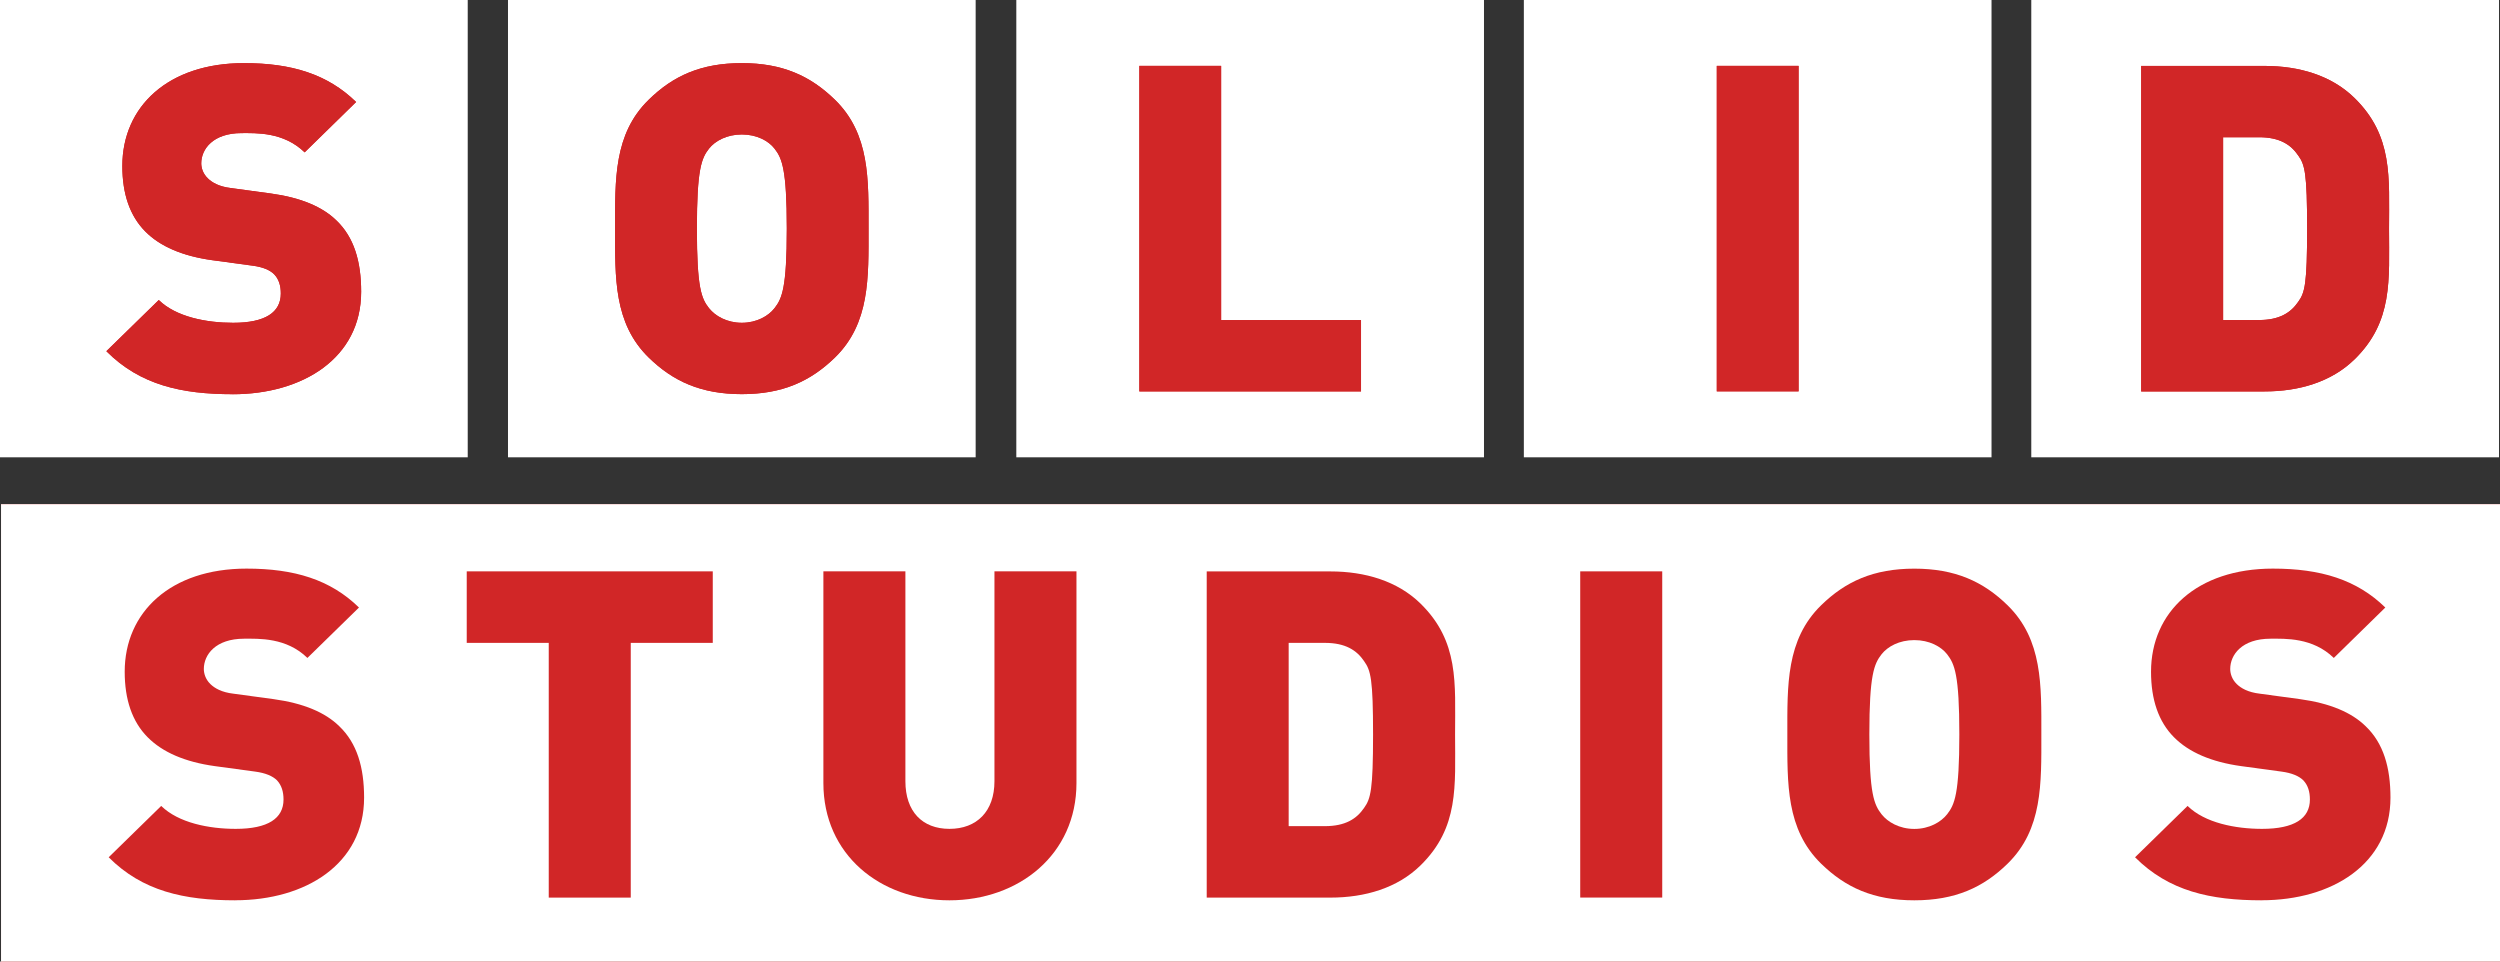 <svg width="169" height="65" viewBox="0 0 169 65" fill="none" xmlns="http://www.w3.org/2000/svg">
<rect x="0" y="0" width="169" height="65" fill="#333333" stroke="none"/>
<path d="M169 34.086H0.07V65H169V34.086Z" fill="white"/>
<path d="M169 34.086H0.07V65H169V34.086Z" fill="#D12627"/>
<path d="M169 34.086H0.07V65H169V34.086Z" fill="white"/>
<path d="M31.618 0H0V30.914H31.618V0Z" fill="white"/>
<path d="M65.954 0H34.34V30.914H65.954V0Z" fill="white"/>
<path d="M100.317 0H68.703V30.914H100.317V0Z" fill="white"/>
<path d="M134.627 0H103.012V30.914H134.627V0Z" fill="white"/>
<path d="M168.933 0H137.315V30.914H168.933V0Z" fill="white"/>
<path d="M15.727 26.648C12.281 26.648 9.469 26.028 7.19 23.741L10.733 20.281C11.899 21.424 13.96 21.821 15.76 21.821C17.939 21.821 18.982 21.113 18.982 19.841C18.982 19.317 18.858 18.885 18.536 18.544C18.258 18.265 17.788 18.049 17.058 17.957L14.336 17.587C12.341 17.308 10.826 16.663 9.818 15.644C8.778 14.592 8.269 13.111 8.269 11.223C8.269 7.203 11.366 4.266 16.491 4.266C19.709 4.266 22.139 5.01 24.073 6.895L20.594 10.299C19.169 8.91 17.306 8.998 16.327 8.998C14.396 8.998 13.605 10.083 13.605 11.04C13.605 11.318 13.699 11.721 14.051 12.059C14.332 12.337 14.808 12.616 15.6 12.711L18.318 13.081C20.336 13.36 21.794 13.976 22.742 14.903C23.939 16.047 24.415 17.685 24.415 19.724C24.415 24.206 20.466 26.651 15.723 26.651" fill="#D12627"/>
<path d="M56.442 24.17C54.786 25.776 52.902 26.644 50.147 26.644C47.392 26.644 45.498 25.776 43.852 24.17C41.482 21.853 41.58 18.763 41.58 15.457C41.58 12.151 41.482 9.057 43.852 6.744C45.498 5.128 47.392 4.266 50.147 4.266C52.902 4.266 54.786 5.132 56.442 6.744C58.815 9.057 58.714 12.151 58.714 15.457C58.714 18.763 58.815 21.853 56.442 24.17ZM52.359 10.047C51.95 9.519 51.163 9.09 50.147 9.09C49.131 9.09 48.344 9.523 47.928 10.047C47.419 10.696 47.11 11.44 47.11 15.457C47.11 19.474 47.419 20.186 47.928 20.831C48.344 21.359 49.135 21.821 50.147 21.821C51.159 21.821 51.95 21.359 52.359 20.831C52.862 20.186 53.187 19.471 53.187 15.457C53.187 11.443 52.865 10.696 52.359 10.047Z" fill="#D12627"/>
<path d="M77.019 26.461V4.453H82.549V21.637H92.005V26.461" fill="#D12627"/>
<path d="M121.585 4.453H116.054V26.457H121.585V4.453Z" fill="#D12627"/>
<path d="M159.159 24.298C157.61 25.812 155.425 26.461 153.089 26.461H144.743V4.457H153.089C155.425 4.457 157.61 5.102 159.159 6.619C161.783 9.185 161.499 11.997 161.499 15.46C161.499 18.924 161.783 21.735 159.159 24.301M155.361 10.512C154.859 9.768 154.094 9.277 152.71 9.277H150.283V21.634H152.71C154.094 21.634 154.859 21.139 155.361 20.402C155.81 19.782 155.961 19.196 155.961 15.457C155.961 11.718 155.81 11.128 155.361 10.512Z" fill="#D12627"/>
<path d="M15.727 26.648C12.281 26.648 9.469 26.028 7.19 23.741L10.733 20.281C11.899 21.424 13.96 21.821 15.76 21.821C17.939 21.821 18.982 21.113 18.982 19.841C18.982 19.317 18.858 18.885 18.536 18.544C18.258 18.265 17.788 18.049 17.058 17.957L14.336 17.587C12.341 17.308 10.826 16.663 9.818 15.644C8.778 14.592 8.269 13.111 8.269 11.223C8.269 7.203 11.366 4.266 16.491 4.266C19.709 4.266 22.139 5.01 24.073 6.895L20.594 10.299C19.169 8.91 17.306 8.998 16.327 8.998C14.396 8.998 13.605 10.083 13.605 11.04C13.605 11.318 13.699 11.721 14.051 12.059C14.332 12.337 14.808 12.616 15.6 12.711L18.318 13.081C20.336 13.36 21.794 13.976 22.742 14.903C23.939 16.047 24.415 17.685 24.415 19.724C24.415 24.206 20.466 26.651 15.723 26.651" fill="#D12627"/>
<path d="M56.442 24.17C54.786 25.776 52.902 26.644 50.147 26.644C47.392 26.644 45.498 25.776 43.852 24.17C41.482 21.853 41.58 18.763 41.58 15.457C41.58 12.151 41.482 9.057 43.852 6.744C45.498 5.128 47.392 4.266 50.147 4.266C52.902 4.266 54.786 5.132 56.442 6.744C58.815 9.057 58.714 12.151 58.714 15.457C58.714 18.763 58.815 21.853 56.442 24.17ZM52.359 10.047C51.95 9.519 51.163 9.09 50.147 9.09C49.131 9.09 48.344 9.523 47.928 10.047C47.419 10.696 47.11 11.44 47.11 15.457C47.11 19.474 47.419 20.186 47.928 20.831C48.344 21.359 49.135 21.821 50.147 21.821C51.159 21.821 51.95 21.359 52.359 20.831C52.862 20.186 53.187 19.471 53.187 15.457C53.187 11.443 52.865 10.696 52.359 10.047Z" fill="#D12627"/>
<path d="M77.019 26.461V4.453H82.549V21.637H92.005V26.461" fill="#D12627"/>
<path d="M121.585 4.453H116.054V26.457H121.585V4.453Z" fill="#D12627"/>
<path d="M159.159 24.298C157.61 25.812 155.425 26.461 153.089 26.461H144.743V4.457H153.089C155.425 4.457 157.61 5.102 159.159 6.619C161.783 9.185 161.499 11.997 161.499 15.46C161.499 18.924 161.783 21.735 159.159 24.301M155.361 10.512C154.859 9.768 154.094 9.277 152.71 9.277H150.283V21.634H152.71C154.094 21.634 154.859 21.139 155.361 20.402C155.81 19.782 155.961 19.196 155.961 15.457C155.961 11.718 155.81 11.128 155.361 10.512Z" fill="#D12627"/>
<path d="M15.901 60.861C12.449 60.861 9.63 60.242 7.347 57.952L10.897 54.481C12.07 55.628 14.128 56.031 15.935 56.031C18.12 56.031 19.166 55.32 19.166 54.049C19.166 53.521 19.038 53.089 18.723 52.748C18.439 52.469 17.962 52.253 17.235 52.158L14.51 51.788C12.516 51.509 10.994 50.86 9.982 49.838C8.936 48.786 8.43 47.298 8.43 45.408C8.43 41.38 11.534 38.438 16.665 38.438C19.896 38.438 22.337 39.181 24.267 41.069L20.781 44.477C19.357 43.084 17.487 43.176 16.505 43.176C14.57 43.176 13.779 44.261 13.779 45.221C13.779 45.499 13.873 45.902 14.222 46.243C14.507 46.522 14.983 46.8 15.774 46.892L18.499 47.262C20.527 47.541 21.985 48.16 22.933 49.091C24.137 50.238 24.613 51.879 24.613 53.921C24.613 58.413 20.654 60.858 15.901 60.858" fill="#D12627"/>
<path d="M42.639 43.458V60.678H37.095V43.458H31.551V38.624H48.183V43.458" fill="#D12627"/>
<path d="M64.181 60.861C59.492 60.861 55.661 57.765 55.661 52.935V38.624H61.205V52.81C61.205 54.855 62.344 56.031 64.184 56.031C66.025 56.031 67.225 54.855 67.225 52.81V38.624H72.769V52.935C72.769 57.765 68.874 60.861 64.184 60.861" fill="#D12627"/>
<path d="M96.02 58.508C94.468 60.026 92.283 60.678 89.937 60.678H81.574V38.628H89.937C92.28 38.628 94.468 39.28 96.02 40.794C98.648 43.366 98.363 46.184 98.363 49.651C98.363 53.118 98.648 55.94 96.02 58.508ZM92.216 44.697C91.71 43.953 90.949 43.458 89.555 43.458H87.114V55.848H89.555C90.949 55.848 91.71 55.353 92.216 54.609C92.658 53.99 92.819 53.4 92.819 49.654C92.819 45.909 92.662 45.319 92.216 44.7" fill="#D12627"/>
<path d="M112.367 38.624H106.823V60.675H112.367V38.624Z" fill="#D12627"/>
<path d="M135.713 58.384C134.067 59.996 132.167 60.861 129.408 60.861C126.649 60.861 124.752 59.993 123.107 58.384C120.73 56.061 120.824 52.964 120.824 49.651C120.824 46.338 120.73 43.242 123.107 40.918C124.752 39.309 126.653 38.441 129.408 38.441C132.163 38.441 134.067 39.309 135.713 40.918C138.089 43.242 137.995 46.338 137.995 49.651C137.995 52.964 138.089 56.064 135.713 58.384ZM131.627 44.231C131.215 43.704 130.424 43.271 129.408 43.271C128.392 43.271 127.605 43.704 127.192 44.231C126.686 44.88 126.368 45.624 126.368 49.651C126.368 53.678 126.686 54.389 127.192 55.042C127.605 55.569 128.396 56.035 129.408 56.035C130.42 56.035 131.215 55.569 131.627 55.042C132.133 54.393 132.451 53.678 132.451 49.651C132.451 45.624 132.133 44.883 131.627 44.231Z" fill="#D12627"/>
<path d="M152.884 60.861C149.432 60.861 146.613 60.242 144.33 57.952L147.88 54.481C149.05 55.628 151.111 56.031 152.915 56.031C155.103 56.031 156.149 55.32 156.149 54.049C156.149 53.521 156.022 53.089 155.703 52.748C155.418 52.469 154.942 52.253 154.215 52.158L151.49 51.788C149.496 51.509 147.974 50.86 146.962 49.838C145.916 48.786 145.41 47.298 145.41 45.408C145.41 41.38 148.514 38.438 153.645 38.438C156.876 38.438 159.317 39.181 161.247 41.069L157.765 44.477C156.337 43.084 154.47 43.176 153.488 43.176C151.554 43.176 150.763 44.261 150.763 45.221C150.763 45.499 150.856 45.902 151.205 46.243C151.49 46.522 151.966 46.8 152.757 46.892L155.482 47.262C157.51 47.541 158.968 48.16 159.917 49.091C161.12 50.238 161.596 51.879 161.596 53.921C161.596 58.413 157.637 60.858 152.884 60.858" fill="#D12627"/>
</svg>
